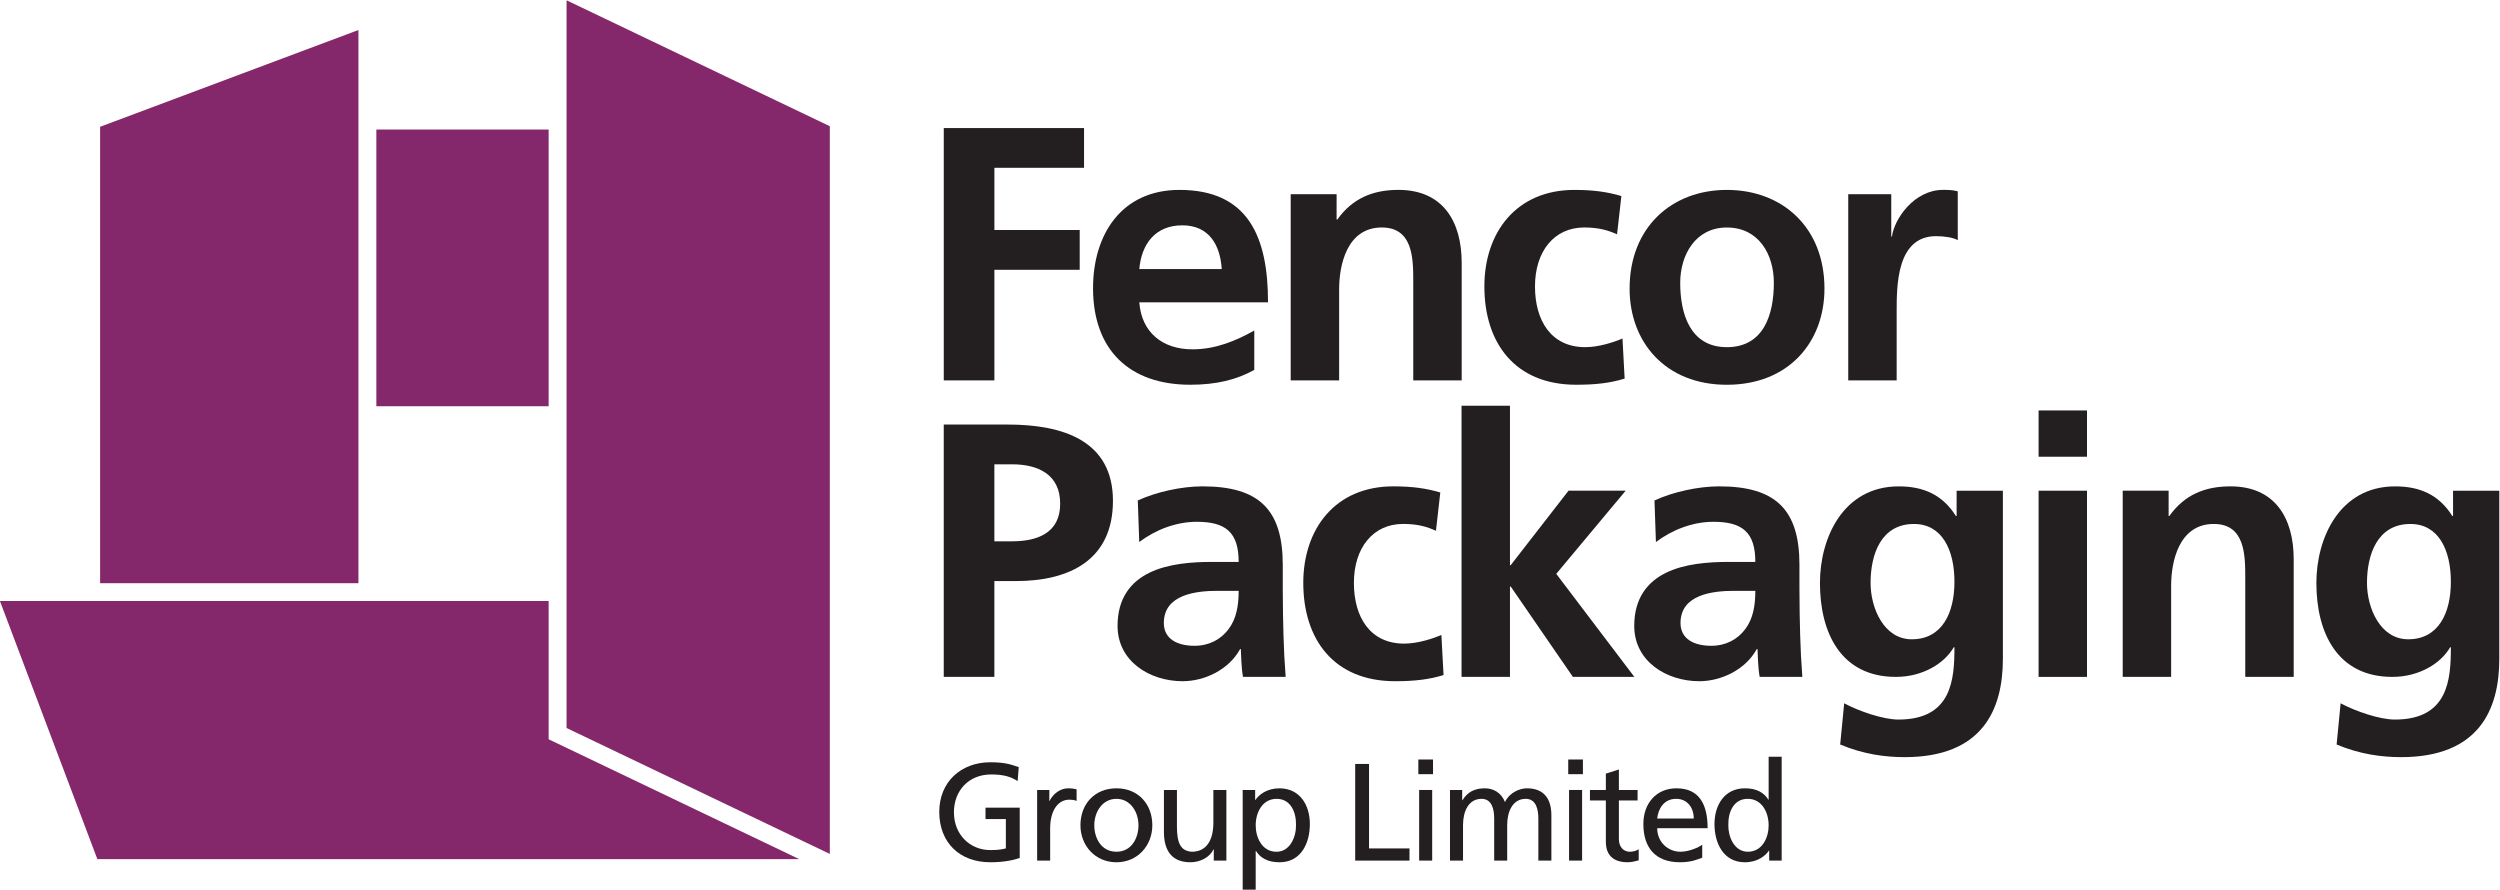<?xml version="1.0" encoding="UTF-8" standalone="no"?>
<!-- Created with Inkscape (http://www.inkscape.org/) -->

<svg
   version="1.1"
   id="svg2902"
   width="188.238"
   height="66.983"
   viewBox="0 0 188.238 66.983"
   sodipodi:docname="Fencor Packaging Logo Full Colour.ai"
   xmlns:inkscape="http://www.inkscape.org/namespaces/inkscape"
   xmlns:sodipodi="http://sodipodi.sourceforge.net/DTD/sodipodi-0.dtd"
   xmlns="http://www.w3.org/2000/svg"
   xmlns:svg="http://www.w3.org/2000/svg">
  <defs
     id="defs2906">
    <clipPath
       clipPathUnits="userSpaceOnUse"
       id="clipPath2918">
      <path
         d="M 0,82.776 H 174.161 V 0 H 0 Z"
         id="path2916" />
    </clipPath>
  </defs>
  <sodipodi:namedview
     id="namedview2904"
     pagecolor="#ffffff"
     bordercolor="#000000"
     borderopacity="0.25"
     inkscape:showpageshadow="2"
     inkscape:pageopacity="0.0"
     inkscape:pagecheckerboard="0"
     inkscape:deskcolor="#d1d1d1"
     showgrid="false" />
  <g
     id="g2910"
     inkscape:groupmode="layer"
     inkscape:label="Page 1"
     transform="matrix(1.333,0,0,-1.333,-20.682,89.32)">
    <g
       id="g2912">
      <g
         id="g2914"
         clip-path="url(#clipPath2918)">
        <g
           id="g2920"
           transform="translate(71.683,40.78)">
          <path
             d="m 0,0 h 1.001 c 1.47,0 2.716,-0.572 2.716,-2.226 0,-1.654 -1.287,-2.123 -2.716,-2.123 H 0 Z M -2.859,-12.007 H 0 v 5.411 h 1.205 c 3.063,0 5.493,1.205 5.493,4.534 0,3.41 -2.839,4.308 -5.942,4.308 h -3.615 v -14.253"
             style="fill:#231f20;fill-opacity:1;fill-rule:nonzero;stroke:none"
             id="path2922" />
        </g>
        <g
           id="g2924"
           transform="translate(79.866,36.39)">
          <path
             d="m 0,0 c 0.919,0.694 2.083,1.143 3.247,1.143 1.613,0 2.369,-0.571 2.369,-2.266 H 4.105 c -1.144,0 -2.492,-0.102 -3.533,-0.613 -1.042,-0.51 -1.797,-1.429 -1.797,-3.002 0,-2.001 1.817,-3.124 3.676,-3.124 1.245,0 2.614,0.653 3.247,1.817 h 0.04 c 0.021,-0.326 0.021,-1.021 0.123,-1.572 h 2.41 c -0.062,0.816 -0.102,1.552 -0.123,2.348 -0.02,0.776 -0.041,1.573 -0.041,2.635 v 1.347 C 8.107,1.818 6.78,3.145 3.574,3.145 2.41,3.145 0.98,2.838 -0.082,2.348 Z m 1.389,-4.574 c 0,1.613 1.817,1.817 3.043,1.817 h 1.184 c 0,-0.817 -0.122,-1.572 -0.572,-2.165 -0.429,-0.571 -1.082,-0.939 -1.92,-0.939 -0.98,0 -1.735,0.388 -1.735,1.287"
             style="fill:#231f20;fill-opacity:1;fill-rule:nonzero;stroke:none"
             id="path2926" />
        </g>
        <g
           id="g2928"
           transform="translate(96.871,39.188)">
          <path
             d="m 0,0 c -0.755,0.225 -1.551,0.347 -2.654,0.347 -3.288,0 -5.085,-2.409 -5.085,-5.452 0,-3.206 1.736,-5.555 5.187,-5.555 1.123,0 1.94,0.102 2.736,0.348 l -0.122,2.266 c -0.47,-0.204 -1.328,-0.49 -2.104,-0.49 -1.919,0 -2.838,1.491 -2.838,3.431 0,1.981 1.082,3.329 2.777,3.329 0.837,0 1.368,-0.164 1.858,-0.388 L 0,0"
             style="fill:#231f20;fill-opacity:1;fill-rule:nonzero;stroke:none"
             id="path2930" />
        </g>
        <g
           id="g2932"
           transform="translate(98.071,28.773)">
          <path
             d="M 0,0 H 2.736 V 5.105 H 2.777 L 6.289,0 H 9.761 L 5.35,5.82 9.271,10.517 H 6.044 L 2.777,6.31 H 2.736 v 9.006 H 0 Z"
             style="fill:#231f20;fill-opacity:1;fill-rule:nonzero;stroke:none"
             id="path2934" />
        </g>
        <g
           id="g2936"
           transform="translate(109.051,36.39)">
          <path
             d="m 0,0 c 0.919,0.694 2.083,1.143 3.247,1.143 1.614,0 2.368,-0.571 2.368,-2.266 h -1.51 c -1.144,0 -2.492,-0.102 -3.533,-0.613 -1.041,-0.51 -1.797,-1.429 -1.797,-3.002 0,-2.001 1.818,-3.124 3.676,-3.124 1.244,0 2.613,0.653 3.246,1.817 h 0.041 c 0.021,-0.326 0.021,-1.021 0.123,-1.572 h 2.41 c -0.061,0.816 -0.102,1.552 -0.123,2.348 -0.02,0.776 -0.041,1.573 -0.041,2.635 v 1.347 c 0,3.105 -1.328,4.432 -4.533,4.432 -1.164,0 -2.594,-0.307 -3.655,-0.797 z m 1.389,-4.574 c 0,1.613 1.818,1.817 3.043,1.817 h 1.183 c 0,-0.817 -0.121,-1.572 -0.571,-2.165 -0.429,-0.571 -1.082,-0.939 -1.919,-0.939 -0.98,0 -1.736,0.388 -1.736,1.287"
             style="fill:#231f20;fill-opacity:1;fill-rule:nonzero;stroke:none"
             id="path2938" />
        </g>
        <g
           id="g2940"
           transform="translate(123.503,30.896)">
          <path
             d="m 0,0 c -1.572,0 -2.327,1.756 -2.327,3.185 0,1.614 0.592,3.329 2.45,3.329 1.593,0 2.287,-1.47 2.287,-3.267 C 2.41,1.491 1.716,0 0,0 M 2.533,8.393 V 6.964 H 2.492 c -0.757,1.204 -1.839,1.674 -3.227,1.674 -3.145,0 -4.452,-2.92 -4.452,-5.453 0,-2.818 1.184,-5.309 4.289,-5.309 1.532,0 2.756,0.776 3.268,1.675 h 0.04 c 0,-1.818 -0.143,-4.085 -3.165,-4.085 -0.858,0 -2.226,0.47 -3.063,0.919 l -0.226,-2.328 c 1.308,-0.551 2.554,-0.714 3.636,-0.714 4.411,0 5.554,2.695 5.554,5.554 V 8.393 H 2.533"
             style="fill:#231f20;fill-opacity:1;fill-rule:nonzero;stroke:none"
             id="path2942" />
        </g>
        <path
           d="m 130.666,28.772 h 2.735 v 10.517 h -2.735 z m 0,12.436 h 2.735 v 2.614 h -2.735 z"
           style="fill:#231f20;fill-opacity:1;fill-rule:nonzero;stroke:none"
           id="path2944" />
        <g
           id="g2946"
           transform="translate(135.418,28.773)">
          <path
             d="m 0,0 h 2.735 v 5.146 c 0,1.348 0.43,3.492 2.411,3.492 1.755,0 1.776,-1.736 1.776,-3.022 V 0 h 2.737 v 6.637 c 0,2.369 -1.083,4.125 -3.574,4.125 -1.431,0 -2.593,-0.47 -3.451,-1.675 H 2.593 v 1.43 H 0 V 0"
             style="fill:#231f20;fill-opacity:1;fill-rule:nonzero;stroke:none"
             id="path2948" />
        </g>
        <g
           id="g2950"
           transform="translate(151.544,30.896)">
          <path
             d="m 0,0 c -1.572,0 -2.328,1.756 -2.328,3.185 0,1.614 0.593,3.329 2.451,3.329 1.593,0 2.287,-1.47 2.287,-3.267 C 2.41,1.491 1.716,0 0,0 M 2.533,8.393 V 6.964 H 2.492 c -0.757,1.204 -1.839,1.674 -3.227,1.674 -3.144,0 -4.452,-2.92 -4.452,-5.453 0,-2.818 1.185,-5.309 4.289,-5.309 1.532,0 2.756,0.776 3.268,1.675 h 0.04 c 0,-1.818 -0.143,-4.085 -3.165,-4.085 -0.858,0 -2.226,0.47 -3.063,0.919 l -0.225,-2.328 c 1.307,-0.551 2.553,-0.714 3.635,-0.714 4.411,0 5.554,2.695 5.554,5.554 V 8.393 H 2.533"
             style="fill:#231f20;fill-opacity:1;fill-rule:nonzero;stroke:none"
             id="path2952" />
        </g>
        <g
           id="g2954"
           transform="translate(68.825,45.519)">
          <path
             d="M 0,0 H 2.859 V 6.249 H 7.678 V 8.495 H 2.859 v 3.513 h 5.064 v 2.246 H 0 Z"
             style="fill:#231f20;fill-opacity:1;fill-rule:nonzero;stroke:none"
             id="path2956" />
        </g>
        <g
           id="g2958"
           transform="translate(79.87,51.808)">
          <path
             d="M 0,0 C 0.122,1.409 0.898,2.471 2.43,2.471 3.962,2.471 4.574,1.328 4.656,0 Z M 6.494,-3.471 C 5.473,-4.043 4.329,-4.533 3.002,-4.533 1.307,-4.533 0.122,-3.574 0,-1.878 h 7.27 c 0,3.675 -1.103,6.35 -5.003,6.35 -3.268,0 -4.881,-2.511 -4.881,-5.554 0,-3.451 2.022,-5.452 5.493,-5.452 1.471,0 2.614,0.285 3.615,0.837 v 2.226"
             style="fill:#231f20;fill-opacity:1;fill-rule:nonzero;stroke:none"
             id="path2960" />
        </g>
        <g
           id="g2962"
           transform="translate(88.421,45.519)">
          <path
             d="m 0,0 h 2.736 v 5.146 c 0,1.348 0.429,3.492 2.41,3.492 1.756,0 1.777,-1.736 1.777,-3.022 V 0 h 2.736 v 6.637 c 0,2.369 -1.082,4.125 -3.574,4.125 -1.429,0 -2.593,-0.47 -3.451,-1.675 H 2.593 v 1.43 H 0 V 0"
             style="fill:#231f20;fill-opacity:1;fill-rule:nonzero;stroke:none"
             id="path2964" />
        </g>
        <g
           id="g2966"
           transform="translate(107.1,55.933)">
          <path
             d="m 0,0 c -0.755,0.225 -1.551,0.347 -2.654,0.347 -3.288,0 -5.085,-2.409 -5.085,-5.452 0,-3.206 1.736,-5.554 5.187,-5.554 1.123,0 1.941,0.101 2.736,0.347 l -0.122,2.266 c -0.47,-0.204 -1.328,-0.49 -2.104,-0.49 -1.919,0 -2.838,1.491 -2.838,3.431 0,1.981 1.082,3.329 2.777,3.329 0.837,0 1.369,-0.164 1.858,-0.388 L 0,0"
             style="fill:#231f20;fill-opacity:1;fill-rule:nonzero;stroke:none"
             id="path2968" />
        </g>
        <g
           id="g2970"
           transform="translate(107.564,50.705)">
          <path
             d="m 0,0 c 0,-3.022 2.022,-5.432 5.493,-5.432 3.493,0 5.514,2.41 5.514,5.432 0,3.471 -2.389,5.575 -5.514,5.575 C 2.39,5.575 0,3.471 0,0 m 2.859,0.327 c 0,1.572 0.859,3.124 2.634,3.124 1.798,0 2.655,-1.511 2.655,-3.124 0,-1.756 -0.551,-3.635 -2.655,-3.635 -2.082,0 -2.634,1.899 -2.634,3.635"
             style="fill:#231f20;fill-opacity:1;fill-rule:nonzero;stroke:none"
             id="path2972" />
        </g>
        <g
           id="g2974"
           transform="translate(119.914,45.519)">
          <path
             d="m 0,0 h 2.735 v 3.859 c 0,1.512 0,4.289 2.227,4.289 0.489,0 0.979,-0.082 1.225,-0.225 V 10.68 C 5.9,10.762 5.614,10.762 5.35,10.762 3.716,10.762 2.593,9.108 2.47,8.127 H 2.43 v 2.39 H 0 V 0"
             style="fill:#231f20;fill-opacity:1;fill-rule:nonzero;stroke:none"
             id="path2976" />
        </g>
        <g
           id="g2978"
           transform="translate(73.06,23.676)">
          <path
             d="m 0,0 c -0.454,0.156 -0.806,0.274 -1.604,0.274 -1.666,0 -2.886,-1.119 -2.886,-2.801 0,-1.736 1.15,-2.847 2.879,-2.847 0.852,0 1.368,0.14 1.666,0.242 v 2.84 h -1.933 v -0.642 h 1.15 v -1.658 c -0.195,-0.039 -0.336,-0.094 -0.876,-0.094 -1.134,0 -2.057,0.853 -2.057,2.136 0,1.22 0.837,2.135 2.096,2.135 0.705,0 1.119,-0.125 1.502,-0.375 L 0,0"
             style="fill:#231f20;fill-opacity:1;fill-rule:nonzero;stroke:none"
             id="path2980" />
        </g>
        <g
           id="g2982"
           transform="translate(74.099,18.395)">
          <path
             d="m 0,0 h 0.735 v 1.815 c 0,1.001 0.431,1.627 1.088,1.627 0.125,0 0.273,-0.015 0.406,-0.07 V 4.029 C 2.073,4.06 1.964,4.084 1.744,4.084 1.322,4.084 0.9,3.786 0.704,3.372 H 0.688 V 3.99 H 0 V 0"
             style="fill:#231f20;fill-opacity:1;fill-rule:nonzero;stroke:none"
             id="path2984" />
        </g>
        <g
           id="g2986"
           transform="translate(76.545,20.39)">
          <path
             d="M 0,0 C 0,-1.142 0.829,-2.089 2.034,-2.089 3.231,-2.089 4.06,-1.142 4.06,0 4.06,1.213 3.246,2.089 2.034,2.089 0.813,2.089 0,1.213 0,0 m 0.782,0 c 0,0.759 0.462,1.494 1.252,1.494 0.782,0 1.244,-0.735 1.244,-1.494 0,-0.712 -0.384,-1.494 -1.244,-1.494 -0.869,0 -1.252,0.782 -1.252,1.494"
             style="fill:#231f20;fill-opacity:1;fill-rule:nonzero;stroke:none"
             id="path2988" />
        </g>
        <g
           id="g2990"
           transform="translate(84.788,22.385)">
          <path
             d="m 0,0 h -0.735 v -1.846 c 0,-0.97 -0.376,-1.643 -1.213,-1.643 -0.641,0.039 -0.845,0.493 -0.845,1.424 V 0 h -0.735 v -2.37 c 0,-1.072 0.462,-1.713 1.494,-1.713 0.556,0 1.088,0.273 1.307,0.727 h 0.015 V -3.99 H 0 V 0"
             style="fill:#231f20;fill-opacity:1;fill-rule:nonzero;stroke:none"
             id="path2992" />
        </g>
        <g
           id="g2994"
           transform="translate(85.709,16.752)">
          <path
             d="m 0,0 h 0.735 v 2.19 h 0.016 c 0.227,-0.367 0.626,-0.641 1.33,-0.641 1.205,0 1.713,1.064 1.713,2.159 0,1.072 -0.563,2.018 -1.721,2.018 -0.704,0 -1.158,-0.36 -1.353,-0.657 H 0.704 V 5.632 H 0 Z M 3.012,3.653 C 3.027,3.027 2.699,2.143 1.909,2.143 1.08,2.143 0.735,2.965 0.735,3.63 c 0,0.743 0.384,1.502 1.182,1.502 0.798,0 1.11,-0.759 1.095,-1.479"
             style="fill:#231f20;fill-opacity:1;fill-rule:nonzero;stroke:none"
             id="path2996" />
        </g>
        <g
           id="g2998"
           transform="translate(92.064,18.395)">
          <path
             d="M 0,0 H 3.067 V 0.688 H 0.782 V 5.46 H 0 Z"
             style="fill:#231f20;fill-opacity:1;fill-rule:nonzero;stroke:none"
             id="path3000" />
        </g>
        <path
           d="m 95.677,18.396 h 0.736 v 3.989 h -0.736 z m 0.783,5.71 h -0.829 v -0.829 h 0.829 z"
           style="fill:#231f20;fill-opacity:1;fill-rule:nonzero;stroke:none"
           id="path3002" />
        <g
           id="g3004"
           transform="translate(97.419,18.395)">
          <path
             d="m 0,0 h 0.736 v 2.01 c 0,0.744 0.297,1.479 1.048,1.479 0.595,0 0.712,-0.618 0.712,-1.111 V 0 h 0.735 v 2.01 c 0,0.744 0.298,1.479 1.049,1.479 0.594,0 0.711,-0.618 0.711,-1.111 V 0 H 5.727 V 2.558 C 5.727,3.427 5.359,4.084 4.342,4.084 3.982,4.084 3.38,3.88 3.106,3.309 2.895,3.849 2.433,4.084 1.972,4.084 1.385,4.084 0.986,3.872 0.705,3.411 H 0.689 V 3.99 H 0 V 0"
             style="fill:#231f20;fill-opacity:1;fill-rule:nonzero;stroke:none"
             id="path3006" />
        </g>
        <path
           d="m 104.145,18.396 h 0.736 v 3.989 h -0.736 z m 0.782,5.71 h -0.829 v -0.829 h 0.829 z"
           style="fill:#231f20;fill-opacity:1;fill-rule:nonzero;stroke:none"
           id="path3008" />
        <g
           id="g3010"
           transform="translate(108.015,22.385)">
          <path
             d="M 0,0 H -1.056 V 1.158 L -1.792,0.923 V 0 h -0.899 v -0.594 h 0.899 v -2.332 c 0,-0.798 0.471,-1.157 1.229,-1.157 0.235,0 0.46,0.062 0.626,0.109 v 0.626 c -0.11,-0.07 -0.274,-0.141 -0.501,-0.141 -0.336,0 -0.618,0.25 -0.618,0.712 v 2.183 H 0 V 0"
             style="fill:#231f20;fill-opacity:1;fill-rule:nonzero;stroke:none"
             id="path3012" />
        </g>
        <g
           id="g3014"
           transform="translate(111.666,19.295)">
          <path
             d="m 0,0 c -0.18,-0.149 -0.743,-0.399 -1.229,-0.399 -0.697,0 -1.314,0.54 -1.314,1.33 h 2.848 c 0,1.283 -0.43,2.253 -1.76,2.253 -1.127,0 -1.87,-0.837 -1.87,-2.018 0,-1.299 0.649,-2.159 2.065,-2.159 0.656,0 0.978,0.156 1.26,0.258 z m -2.543,1.478 c 0.055,0.517 0.352,1.111 1.072,1.111 0.633,0 0.993,-0.5 0.993,-1.111 h -2.065"
             style="fill:#231f20;fill-opacity:1;fill-rule:nonzero;stroke:none"
             id="path3016" />
        </g>
        <g
           id="g3018"
           transform="translate(115.449,18.395)">
          <path
             d="M 0,0 H 0.705 V 5.867 H -0.031 V 3.442 h -0.016 c -0.226,0.368 -0.625,0.642 -1.322,0.642 -1.157,0 -1.721,-0.947 -1.721,-2.019 0,-1.087 0.508,-2.159 1.713,-2.159 0.713,0 1.166,0.36 1.361,0.657 H 0 Z m -2.308,2.01 c -0.016,0.728 0.297,1.479 1.095,1.479 0.799,0 1.182,-0.759 1.182,-1.502 0,-0.665 -0.344,-1.486 -1.174,-1.486 -0.789,0 -1.119,0.884 -1.103,1.509"
             style="fill:#231f20;fill-opacity:1;fill-rule:nonzero;stroke:none"
             id="path3020" />
        </g>
        <g
           id="g3022"
           transform="translate(35.762,65.312)">
          <path
             d="M 0,0 V -31.246 H -14.592 V -5.467 Z"
             style="fill:#84286b;fill-opacity:1;fill-rule:nonzero;stroke:none"
             id="path3024" />
        </g>
        <path
           d="m 46.506,44.06 h -9.732 v 15.63 h 9.732 z"
           style="fill:#84286b;fill-opacity:1;fill-rule:nonzero;stroke:none"
           id="path3026" />
        <g
           id="g3028"
           transform="translate(47.518,66.99)">
          <path
             d="M 0,0 14.87,-7.113 V -48.218 L 0,-41.105 Z"
             style="fill:#84286b;fill-opacity:1;fill-rule:nonzero;stroke:none"
             id="path3030" />
        </g>
        <g
           id="g3032"
           transform="translate(15.511,33.058)">
          <path
             d="m 0,0 h 30.995 v -7.81 l 14.157,-6.771 H 5.504 Z"
             style="fill:#84286b;fill-opacity:1;fill-rule:nonzero;stroke:none"
             id="path3034" />
        </g>
      </g>
    </g>
  </g>
</svg>
